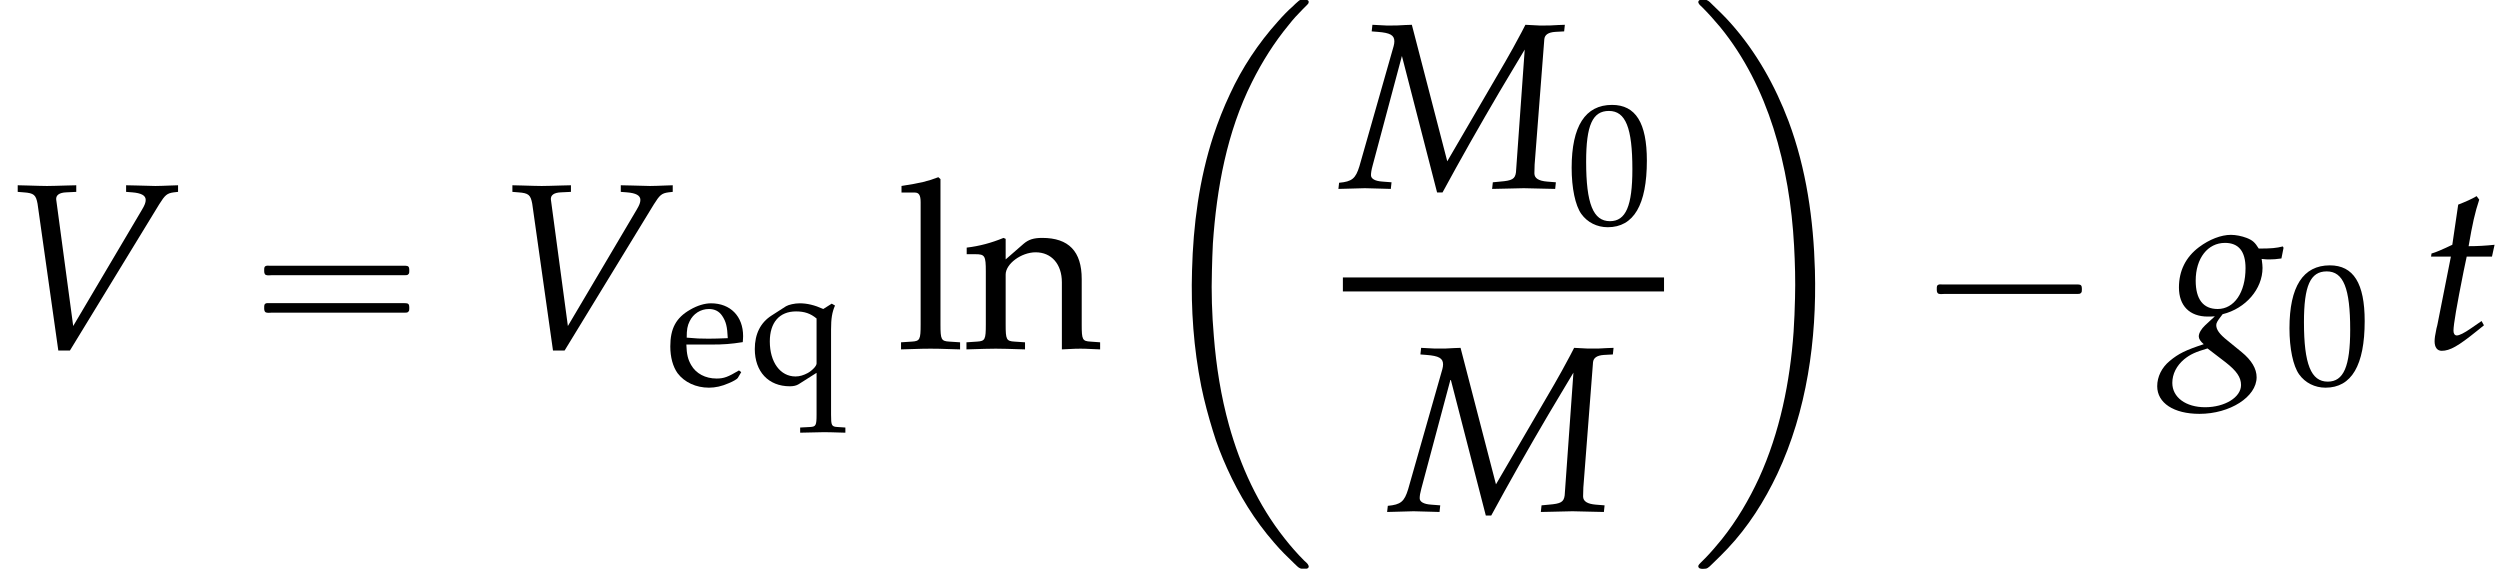 <?xml version='1.0' encoding='UTF-8'?>
<!-- This file was generated by dvisvgm 2.13.3 -->
<svg version='1.1' xmlns='http://www.w3.org/2000/svg' xmlns:xlink='http://www.w3.org/1999/xlink' width='115.064pt' height='26.182pt' viewBox='175.587 69.738 115.064 26.182'>
<defs>
<path id='g0-2' d='M7.255-.327C7.2-.305 7.167-.262 7.124-.229C7.058-.175 7.004-.12 6.938-.055C6.687 .164 6.447 .415 6.229 .665C5.335 1.658 4.582 2.793 4.025 4.004C3.731 4.625 3.48 5.269 3.262 5.924C2.607 7.931 2.335 10.025 2.28 12.12C2.225 13.909 2.356 15.698 2.705 17.455C2.847 18.153 3.033 18.829 3.24 19.505C3.415 20.095 3.644 20.673 3.895 21.229C4.451 22.462 5.16 23.618 6.055 24.644C6.349 24.993 6.676 25.309 7.004 25.625C7.08 25.691 7.167 25.8 7.265 25.833C7.32 25.855 7.396 25.844 7.451 25.844C7.495 25.844 7.549 25.855 7.593 25.833C7.647 25.811 7.669 25.745 7.636 25.691C7.604 25.604 7.505 25.538 7.44 25.473C7.113 25.145 6.818 24.807 6.535 24.447C5.324 22.92 4.505 21.12 3.982 19.244C3.611 17.913 3.393 16.527 3.284 15.153C3.196 14.138 3.164 13.124 3.196 12.109C3.207 11.695 3.218 11.291 3.24 10.876C3.415 8.335 3.884 5.749 5.04 3.447C5.509 2.509 6.065 1.625 6.731 .818C6.927 .567 7.145 .327 7.375 .098C7.44 .033 7.505-.033 7.571-.098C7.604-.131 7.647-.175 7.647-.218C7.68-.371 7.44-.338 7.353-.338C7.32-.338 7.287-.338 7.255-.327Z'/>
<path id='g0-10' d='M.447-.327C.393-.305 .36-.24 .393-.185C.425-.109 .502-.055 .556 0C.851 .295 1.124 .6 1.396 .927C2.509 2.291 3.305 3.895 3.84 5.575C4.396 7.32 4.691 9.153 4.789 10.975C4.833 11.782 4.855 12.589 4.833 13.396C4.822 13.909 4.8 14.433 4.767 14.945C4.604 17.247 4.135 19.571 3.175 21.676C2.716 22.669 2.16 23.618 1.473 24.48C1.233 24.775 .993 25.058 .731 25.331C.655 25.407 .567 25.495 .491 25.571C.447 25.615 .404 25.658 .382 25.713C.371 25.767 .404 25.811 .447 25.833C.524 25.865 .655 25.855 .731 25.844C.851 25.822 .96 25.68 1.047 25.604C1.276 25.385 1.505 25.156 1.724 24.927C2.673 23.924 3.425 22.735 4.015 21.491C5.378 18.589 5.836 15.305 5.749 12.12C5.684 9.785 5.356 7.451 4.538 5.258C3.916 3.611 3.044 2.051 1.865 .731C1.604 .436 1.32 .164 1.036-.109C.96-.185 .862-.295 .764-.327C.709-.349 .633-.338 .578-.338C.535-.338 .491-.338 .447-.327Z'/>
<path id='g6-48' d='M2.088-5.471C.858-5.471 .23-4.494 .23-2.573C.23-1.644 .397-.842 .675-.453S1.397 .159 1.89 .159C3.089 .159 3.692-.873 3.692-2.906C3.692-4.645 3.176-5.471 2.088-5.471ZM1.945-5.193C2.716-5.193 3.025-4.415 3.025-2.509C3.025-.818 2.724-.119 1.993-.119C1.223-.119 .897-.921 .897-2.859C.897-4.534 1.191-5.193 1.945-5.193Z'/>
<path id='g6-101' d='M3.47-.556L3.367-.635C2.859-.333 2.676-.262 2.334-.262C1.818-.262 1.39-.492 1.167-.881C1.016-1.143 .961-1.366 .945-1.826H2.104C2.652-1.826 2.994-1.85 3.541-1.937C3.549-2.049 3.557-2.12 3.557-2.215C3.557-3.128 2.97-3.724 2.08-3.724C1.787-3.724 1.445-3.621 1.12-3.43C.468-3.057 .206-2.565 .206-1.739C.206-1.239 .326-.81 .54-.508C.858-.087 1.39 .159 1.985 .159C2.279 .159 2.573 .095 2.898-.048C3.113-.135 3.279-.238 3.311-.286L3.47-.556ZM2.851-2.12C2.438-2.104 2.247-2.096 1.961-2.096C1.596-2.096 1.39-2.104 .961-2.144C.961-2.517 .993-2.692 1.096-2.898C1.263-3.248 1.604-3.462 1.985-3.462C2.247-3.462 2.454-3.359 2.596-3.144C2.771-2.882 2.827-2.652 2.851-2.12Z'/>
<path id='g6-108' d='M.183-5.249H.627C.77-5.249 .826-5.161 .826-4.923V-.81C.826-.31 .802-.254 .532-.238L.167-.214V.024C.961 0 .961 0 1.159 0S1.358 0 2.152 .024V-.214L1.787-.238C1.517-.254 1.493-.31 1.493-.81V-5.701L1.421-5.765C1.072-5.63 .81-5.566 .183-5.471V-5.249Z'/>
<path id='g6-110' d='M3.256 .024C3.74 0 3.748 0 3.883 0C3.994 0 3.994 0 4.542 .024V-.214L4.216-.238C3.946-.254 3.923-.302 3.923-.81V-2.342C3.923-3.271 3.486-3.724 2.596-3.724C2.303-3.724 2.136-3.668 1.969-3.526L1.366-3.001V-3.692L1.294-3.724C.889-3.557 .476-3.446 .056-3.398V-3.176H.349C.667-3.176 .699-3.121 .699-2.596V-.81C.699-.31 .675-.254 .405-.238L.048-.214V.024C.588 .008 .802 0 1.032 0S1.477 .008 2.017 .024V-.214L1.66-.238C1.39-.254 1.366-.31 1.366-.81V-2.493C1.366-2.851 1.89-3.24 2.374-3.24C2.906-3.24 3.256-2.843 3.256-2.231V.024Z'/>
<path id='g6-113' d='M3.121-.524V1.397C3.121 1.898 3.089 1.953 2.827 1.969L2.366 1.993V2.231C3.287 2.207 3.287 2.207 3.47 2.207C3.66 2.207 3.883 2.215 4.447 2.231V1.993L4.081 1.969C3.811 1.953 3.788 1.898 3.788 1.397V-2.525C3.788-3.017 3.835-3.319 3.97-3.621L3.819-3.708L3.43-3.462C3.025-3.645 2.684-3.724 2.342-3.724C2.112-3.724 1.834-3.66 1.715-3.589L1.048-3.16C.54-2.835 .278-2.311 .278-1.62C.278-.58 .905 .095 1.89 .095C2.057 .095 2.192 .064 2.295 0L3.121-.524ZM3.121-.953C3.121-.842 2.93-.635 2.716-.516C2.525-.413 2.342-.357 2.152-.357C1.453-.357 .969-1.008 .969-1.969C.969-2.843 1.413-3.351 2.176-3.351C2.565-3.351 2.843-3.256 3.121-3.025V-.953Z'/>
<path id='g4-77' d='M10.184-7.217L10.216-7.521L9.912-7.51C9.608-7.488 9.445-7.488 9.303-7.488H9.042L8.401-7.521L8.227-7.184C7.934-6.63 7.727-6.26 7.477-5.825L4.804-1.239L3.174-7.521L2.869-7.51C2.565-7.488 2.402-7.488 2.261-7.488H2L1.359-7.521L1.326-7.217L1.609-7.195C2.174-7.151 2.369-7.043 2.369-6.76C2.369-6.695 2.358-6.619 2.337-6.543L.761-1.011C.587-.446 .424-.304-.174-.25L-.206 .033L.217 .022C.587 .011 .859 0 1.011 0S1.445 .011 1.826 .022L2.206 .033L2.239-.272L1.826-.304C1.478-.326 1.293-.435 1.293-.598C1.293-.706 1.315-.848 1.369-1.043L2.717-6.086L4.336 .196H4.586L5.206-.935C6.054-2.467 7.075-4.228 7.803-5.434L8.369-6.38L7.966-.728C7.923-.424 7.793-.348 7.238-.304L6.901-.272L6.869 .033L7.38 .022C7.836 .011 8.162 0 8.325 0C8.499 0 8.825 .011 9.271 .022L9.771 .033L9.803-.272L9.401-.304C9.01-.337 8.814-.456 8.814-.685L8.825-1.087L9.271-6.858C9.292-7.064 9.455-7.173 9.771-7.195L10.184-7.217Z'/>
<path id='g4-86' d='M3.369-1.043L2.598-6.782L2.587-6.858C2.565-7.064 2.728-7.184 3.054-7.195L3.51-7.217V-7.521L3.065-7.51C2.663-7.499 2.358-7.488 2.163-7.488S1.663-7.499 1.261-7.51L.815-7.521V-7.217L1.087-7.195C1.565-7.162 1.652-7.075 1.728-6.673L2.684 .087H3.217L7.325-6.641C7.597-7.075 7.684-7.151 7.999-7.195L8.195-7.217V-7.521L7.869-7.51C7.575-7.499 7.325-7.488 7.151-7.488C7.043-7.488 6.749-7.499 6.304-7.51L5.804-7.521V-7.217L6.086-7.195C6.499-7.162 6.706-7.054 6.706-6.847C6.706-6.727 6.662-6.608 6.532-6.391L3.369-1.043Z'/>
<path id='g4-103' d='M4.402-4.13C4.586-4.108 4.673-4.108 4.771-4.108C4.956-4.108 5.065-4.119 5.315-4.152L5.412-4.641L5.38-4.706C5.076-4.63 4.858-4.608 4.271-4.608C4.097-4.891 3.989-4.989 3.717-5.097C3.489-5.184 3.217-5.239 2.989-5.239C2.543-5.239 2-5.032 1.522-4.673C.913-4.217 .598-3.587 .598-2.815C.598-1.978 1.087-1.478 1.924-1.478C2.011-1.478 2.13-1.478 2.25-1.489L1.804-1.076C1.63-.913 1.511-.717 1.511-.565C1.511-.456 1.587-.337 1.739-.206C.913 .065 .576 .228 .174 .565C-.196 .869-.402 1.293-.402 1.728C-.402 2.5 .359 3 1.543 3C2.945 3 4.173 2.217 4.173 1.315C4.173 .924 3.945 .533 3.478 .152L2.826-.38C2.456-.674 2.315-.88 2.315-1.087C2.315-1.185 2.38-1.293 2.543-1.5C2.576-1.543 2.587-1.554 2.608-1.587C3.673-1.848 4.445-2.75 4.445-3.717C4.445-3.815 4.434-3.913 4.413-4.076L4.402-4.13ZM2.75 .63C3.25 1.022 3.456 1.315 3.456 1.674C3.456 2.239 2.706 2.695 1.804 2.695C.913 2.695 .293 2.239 .293 1.576C.293 1.163 .489 .783 .837 .489C1.119 .261 1.359 .152 1.913-.011L2.75 .63ZM2.717-4.869C3.347-4.869 3.663-4.478 3.663-3.706C3.663-2.587 3.141-1.826 2.38-1.826C1.717-1.826 1.369-2.271 1.369-3.13C1.369-4.163 1.924-4.869 2.717-4.869Z'/>
<path id='g4-116' d='M1.359-4.239L.75-1.163C.739-1.087 .728-1.065 .696-.935C.63-.63 .609-.467 .609-.337C.609-.065 .728 .098 .935 .098C1.315 .098 1.695-.12 2.543-.804L2.706-.935L2.88-1.076L2.771-1.272L2.282-.935C1.967-.717 1.75-.609 1.63-.609C1.532-.609 1.478-.696 1.478-.826C1.478-1.109 1.63-1.989 1.945-3.565L2.087-4.239H3.25L3.369-4.782C2.956-4.739 2.587-4.717 2.174-4.717C2.348-5.738 2.467-6.271 2.663-6.858L2.543-7.021C2.326-6.891 2.032-6.76 1.695-6.63L1.424-4.782C.946-4.554 .663-4.434 .467-4.38L.446-4.239H1.359Z'/>
<use id='g9-108' xlink:href='#g6-108' transform='scale(1.369)'/>
<use id='g9-110' xlink:href='#g6-110' transform='scale(1.369)'/>
<path id='g1-1' d='M.982-2.945C.949-2.935 .927-2.913 .916-2.88S.905-2.804 .905-2.771C.905-2.684 .895-2.575 .982-2.531C1.058-2.498 1.178-2.52 1.265-2.52H1.909H5.978H7.135H7.396C7.451-2.52 7.505-2.52 7.538-2.564C7.582-2.596 7.582-2.651 7.582-2.705C7.582-2.793 7.593-2.924 7.484-2.945C7.44-2.956 7.385-2.956 7.342-2.956H7.08H6.24H2.509H1.44H1.145C1.091-2.956 1.036-2.967 .982-2.945Z'/>
<path id='g1-16' d='M.982-3.807C.949-3.796 .927-3.775 .916-3.742S.905-3.665 .905-3.633C.905-3.545 .895-3.436 .982-3.393C1.058-3.36 1.178-3.382 1.265-3.382H1.909H5.978H7.124C7.211-3.382 7.309-3.382 7.396-3.382C7.451-3.382 7.505-3.382 7.538-3.425C7.582-3.458 7.582-3.513 7.582-3.567C7.582-3.655 7.593-3.785 7.484-3.807C7.44-3.818 7.385-3.818 7.342-3.818H7.08H6.24H2.509H1.44H1.145C1.091-3.818 1.036-3.829 .982-3.807ZM.982-2.084C.949-2.073 .927-2.051 .916-2.018S.905-1.942 .905-1.909C.905-1.822 .895-1.713 .982-1.669C1.058-1.636 1.178-1.658 1.265-1.658H1.909H5.978H7.135H7.396C7.451-1.658 7.505-1.658 7.538-1.702C7.582-1.735 7.582-1.789 7.582-1.844C7.582-1.931 7.593-2.062 7.484-2.084C7.44-2.095 7.385-2.095 7.342-2.095H7.08H6.24H2.509H1.44H1.145C1.091-2.095 1.036-2.105 .982-2.084Z'/>
</defs>
<g id='page1'>
<use x='175.587' y='85.786' xlink:href='#g4-86'/>
<use x='186.842' y='85.786' xlink:href='#g1-16'/>
<use x='198.355' y='85.786' xlink:href='#g4-86'/>
<use x='206.232' y='87.422' xlink:href='#g6-101'/>
<use x='210.049' y='87.422' xlink:href='#g6-113'/>
<use x='216.829' y='85.786' xlink:href='#g9-108'/>
<use x='220.003' y='85.786' xlink:href='#g9-110'/>
<use x='228.171' y='70.066' xlink:href='#g0-2'/>
<use x='237.394' y='78.4' xlink:href='#g4-77'/>
<use x='247.693' y='80.037' xlink:href='#g6-48'/>
<rect x='237.394' y='82.508' height='.644' width='14.781'/>
<use x='239.636' y='93.269' xlink:href='#g4-77'/>
<use x='253.371' y='70.066' xlink:href='#g0-10'/>
<use x='263.824' y='85.786' xlink:href='#g1-1'/>
<use x='275.276' y='85.786' xlink:href='#g4-103'/>
<use x='280.731' y='87.422' xlink:href='#g6-48'/>
<use x='287.032' y='85.786' xlink:href='#g4-116'/>
</g>
</svg><!--Rendered by QuickLaTeX.com-->